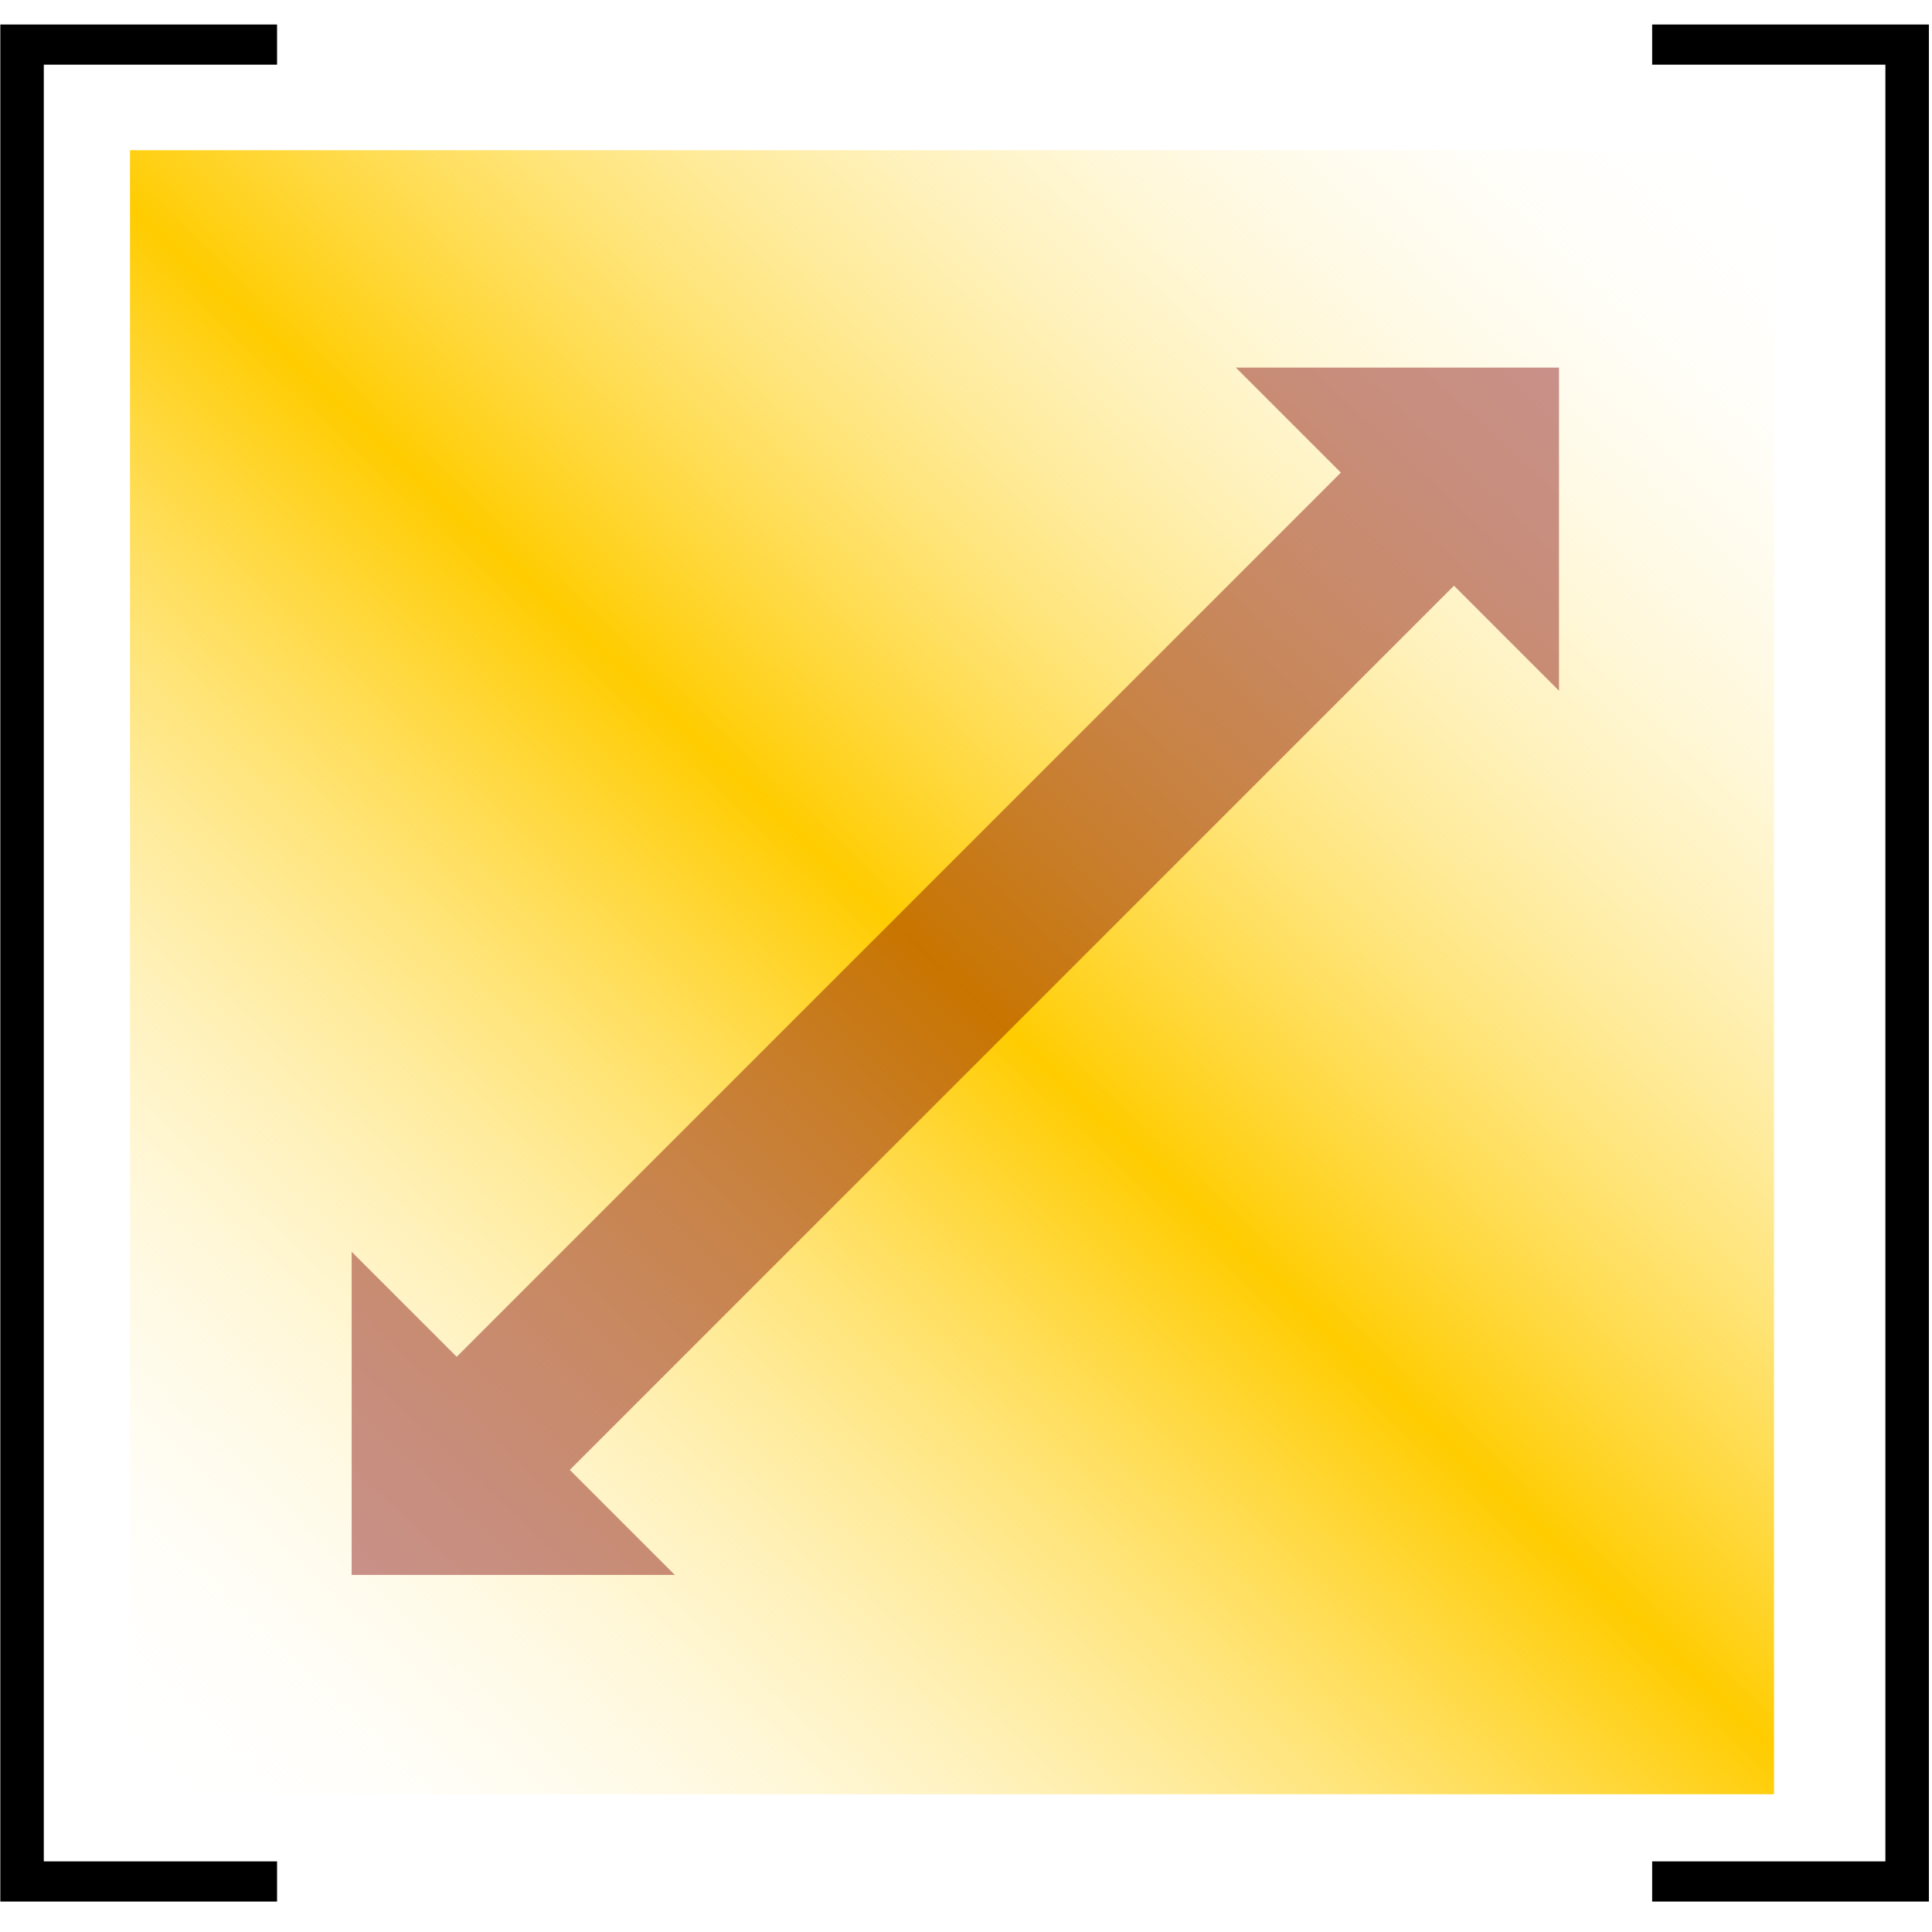 <?xml version="1.0"?>


<svg width="100" height="100" viewBox="0 0 157 153" version="1.1" xmlns="http://www.w3.org/2000/svg" xmlns:xlink="http://www.w3.org/1999/xlink" xml:space="preserve" style="fill-rule:evenodd;clip-rule:evenodd;stroke-linejoin:round;stroke-miterlimit:1.414;">
    <g transform="matrix(1,0,0,1,-346.012,-248.991)">
        <g transform="matrix(1,0,0,1,0.097,0)">
            <rect x="356.478" y="259.198" width="133.599" height="133.599" style="fill:url(#_Linear1);"></rect>
            <g transform="matrix(0.484,-0.484,0.484,0.484,34.364,439.817)">
                <path d="M445.487,293.881L445.487,311.515L418.357,284.386L445.487,257.256L445.487,274.89L593.94,274.89L593.94,257.256L621.07,284.386L593.94,311.515L593.94,293.881L445.487,293.881Z" style="fill:rgb(127,0,0);fill-opacity:0.427;"></path>
            </g>
        </g>
        <g transform="matrix(1.125,0,0,1.203,254.852,15.81)">
            <path d="M81.054,320.621L81.054,193.826L101.044,193.826L101.044,196.539L84.195,196.539L84.195,317.908L101.044,317.908L101.044,320.621L81.054,320.621Z" style="fill:black;fill-rule:nonzero;"></path>
        </g>
        <g transform="matrix(1.125,0,0,1.203,389.085,15.81)">
            <path d="M81.054,317.908L97.902,317.908L97.902,196.539L81.054,196.539L81.054,193.826L101.044,193.826L101.044,320.621L81.054,320.621L81.054,317.908Z" style="fill:black;fill-rule:nonzero;"></path>
        </g>
    </g>
    <defs>
        <linearGradient id="_Linear1" x1="0" y1="0" x2="1" y2="0" gradientUnits="userSpaceOnUse" gradientTransform="matrix(130.255,-133.187,133.187,130.255,358.324,393.26)"><stop offset="0%" style="stop-color:white;stop-opacity:0"></stop><stop offset="50%" style="stop-color:rgb(255,204,0);stop-opacity:1"></stop><stop offset="50%" style="stop-color:rgb(255,204,0);stop-opacity:1"></stop><stop offset="100%" style="stop-color:white;stop-opacity:0"></stop></linearGradient>
    </defs>
</svg>

